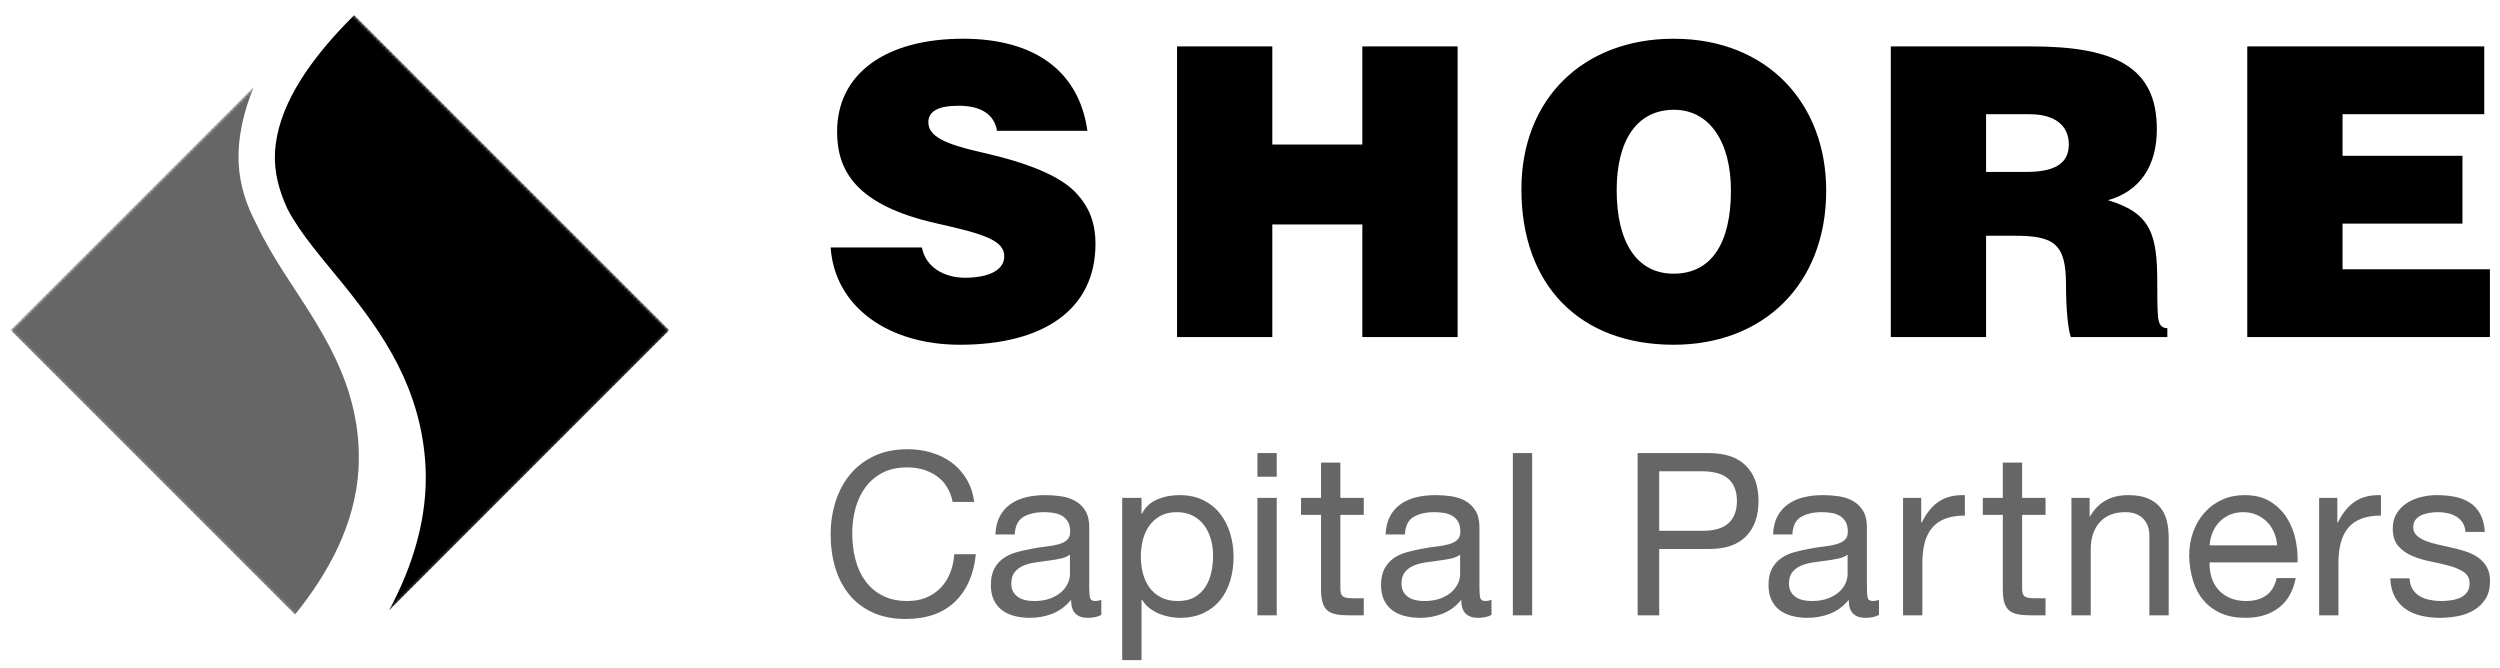 <svg width="816" height="218" viewBox="0 0 816 218" fill="none" xmlns="http://www.w3.org/2000/svg">
<g clip-path="url(#clip0_5449_321)">
<mask id="mask0_5449_321" style="mask-type:luminance" maskUnits="userSpaceOnUse" x="0" y="0" width="816" height="218">
<path d="M0 -0H816V217.845H0V-0Z" fill="white"/>
</mask>
<g mask="url(#mask0_5449_321)">
<path d="M648.254 56.126V37.284H662.486C670.393 37.284 675.267 40.709 675.267 47.166C675.267 54.018 669.603 56.126 661.17 56.126H648.254ZM527.683 62.056C527.683 46.242 534.006 35.833 546.394 35.833C558.122 35.833 564.974 46.508 564.974 62.188C564.974 79.714 558.386 89.333 546.262 89.333C534.139 89.333 527.683 78.924 527.683 62.056ZM384.183 15.145V110.021H415.282V73.257H444.666V110.021H475.766V15.145H444.666V47.166H415.282V15.145H384.183ZM617.157 15.145V110.021H648.254V76.948H657.478C670.393 76.948 674.345 79.452 674.345 92.89C674.345 100.798 675.003 107.518 675.927 110.021H707.421V107.124C705.575 107.124 704.654 105.937 704.39 103.565C704.126 100.798 704.126 95.79 704.126 92.233C704.126 76.814 702.281 69.568 688.05 65.35C698.459 62.452 703.994 54.15 703.994 42.158C703.994 21.998 690.554 15.145 662.882 15.145H617.157ZM733.51 15.145V110.021H812.706V87.885H764.611V72.993H803.746V50.856H764.611V37.284H810.862V15.145H733.51ZM546.262 12.641C516.878 12.641 496.585 32.145 496.585 61.793C496.585 93.156 515.693 112.525 546.262 112.525C575.515 112.525 596.071 92.89 596.071 62.188C596.071 33.988 577.099 12.641 546.262 12.641ZM354.929 42.686C352.162 23.053 337.535 12.641 314.343 12.641C289.175 12.641 273.23 23.974 273.23 42.95C273.23 55.205 278.766 66.932 306.042 72.993C321.459 76.42 327.785 78.528 327.785 83.668C327.785 88.281 322.514 90.652 315.002 90.652C308.018 90.652 302.089 87.094 300.903 80.768H271.123C272.441 100.14 289.966 112.525 313.289 112.525C340.566 112.525 357.565 101.061 357.565 79.582C357.565 73.521 355.983 67.722 350.713 62.452C345.574 57.313 335.427 53.097 320.142 49.67C308.546 47.034 303.011 44.53 303.011 39.918C303.011 36.361 306.173 34.516 312.893 34.516C319.747 34.516 324.49 37.02 325.414 42.686H354.929Z" fill="black"/>
</g>
<mask id="mask1_5449_321" style="mask-type:luminance" maskUnits="userSpaceOnUse" x="0" y="0" width="816" height="218">
<path d="M0 -0H816V217.845H0V-0Z" fill="white"/>
</mask>
<g mask="url(#mask1_5449_321)">
<path d="M416.729 147.886H410.424V155.6H416.729V147.886ZM541.565 173.253V153.82H555.361C559.367 153.82 562.296 154.646 564.149 156.304C566.005 157.96 566.932 160.37 566.932 163.537C566.932 166.701 566.005 169.124 564.149 170.805C562.296 172.488 559.367 173.302 555.361 173.253H541.565ZM743.248 178.001H721.216C721.315 176.516 721.637 175.12 722.18 173.81C722.724 172.498 723.467 171.348 724.407 170.36C725.347 169.37 726.471 168.593 727.78 168.024C729.091 167.454 730.561 167.169 732.195 167.169C733.776 167.169 735.224 167.454 736.533 168.024C737.844 168.593 738.98 169.36 739.944 170.324C740.911 171.288 741.676 172.438 742.245 173.772C742.812 175.108 743.147 176.516 743.248 178.001ZM476.587 181.042C475.797 181.634 474.756 182.066 473.472 182.338C472.185 182.612 470.839 182.834 469.429 183.006C468.02 183.18 466.597 183.378 465.164 183.6C463.729 183.822 462.444 184.181 461.305 184.676C460.169 185.17 459.243 185.876 458.525 186.789C457.808 187.704 457.451 188.953 457.451 190.536C457.451 191.574 457.66 192.452 458.08 193.169C458.501 193.886 459.045 194.466 459.711 194.912C460.379 195.357 461.159 195.677 462.048 195.877C462.939 196.074 463.879 196.172 464.865 196.172C466.944 196.172 468.724 195.89 470.207 195.321C471.692 194.752 472.903 194.034 473.843 193.169C474.783 192.304 475.475 191.364 475.919 190.349C476.364 189.336 476.587 188.385 476.587 187.494V181.042ZM349.229 181.042C348.439 181.634 347.399 182.066 346.112 182.338C344.828 182.612 343.48 182.834 342.071 183.006C340.661 183.18 339.239 183.378 337.805 183.6C336.371 183.822 335.087 184.181 333.948 184.676C332.811 185.17 331.884 185.876 331.167 186.789C330.451 187.704 330.092 188.953 330.092 190.536C330.092 191.574 330.301 192.452 330.723 193.169C331.141 193.886 331.687 194.466 332.355 194.912C333.021 195.357 333.801 195.677 334.689 195.877C335.58 196.074 336.52 196.172 337.509 196.172C339.584 196.172 341.365 195.89 342.849 195.321C344.333 194.752 345.544 194.034 346.484 193.169C347.424 192.304 348.116 191.364 348.561 190.349C349.007 189.336 349.229 188.385 349.229 187.494V181.042ZM603.056 181.042C602.264 181.634 601.225 182.066 599.939 182.338C598.655 182.612 597.305 182.834 595.897 183.006C594.488 183.18 593.067 183.378 591.633 183.6C590.197 183.822 588.915 184.181 587.775 184.676C586.639 185.17 585.711 185.876 584.993 186.789C584.277 187.704 583.917 188.953 583.917 190.536C583.917 191.574 584.128 192.452 584.549 193.169C584.969 193.886 585.513 194.466 586.181 194.912C586.848 195.357 587.628 195.677 588.519 195.877C589.407 196.074 590.347 196.172 591.336 196.172C593.415 196.172 595.193 195.89 596.676 195.321C598.16 194.752 599.371 194.034 600.311 193.169C601.251 192.304 601.943 191.364 602.388 190.349C602.833 189.336 603.056 188.385 603.056 187.494V181.042ZM395.96 181.338C395.96 183.217 395.76 185.048 395.365 186.826C394.969 188.608 394.328 190.189 393.437 191.574C392.547 192.958 391.373 194.072 389.915 194.912C388.455 195.753 386.637 196.172 384.461 196.172C382.287 196.172 380.432 195.766 378.899 194.949C377.364 194.134 376.117 193.058 375.153 191.722C374.189 190.389 373.483 188.842 373.04 187.086C372.595 185.332 372.372 183.513 372.372 181.634C372.372 179.853 372.581 178.098 373 176.369C373.421 174.638 374.101 173.093 375.041 171.732C375.981 170.373 377.192 169.272 378.676 168.433C380.16 167.592 381.964 167.169 384.091 167.169C386.119 167.169 387.887 167.565 389.395 168.357C390.901 169.148 392.139 170.212 393.103 171.548C394.068 172.884 394.784 174.402 395.255 176.108C395.724 177.816 395.96 179.558 395.96 181.338ZM676.117 162.497V200.845H682.421V179.188C682.421 177.456 682.657 175.861 683.127 174.402C683.597 172.944 684.303 171.669 685.241 170.582C686.181 169.494 687.355 168.656 688.765 168.06C690.175 167.466 691.844 167.169 693.772 167.169C696.195 167.169 698.099 167.862 699.481 169.248C700.867 170.633 701.56 172.51 701.56 174.885V200.845H707.864V175.625C707.864 173.549 707.655 171.658 707.236 169.952C706.813 168.246 706.084 166.776 705.045 165.538C704.008 164.302 702.648 163.337 700.968 162.646C699.285 161.954 697.185 161.608 694.661 161.608C688.975 161.608 684.821 163.933 682.199 168.58H682.052V162.497H676.117ZM660.023 162.497V151.001H653.717V162.497H647.191V168.06H653.717V192.464C653.717 194.244 653.891 195.677 654.237 196.768C654.583 197.854 655.115 198.694 655.832 199.289C656.547 199.882 657.487 200.289 658.649 200.512C659.811 200.734 661.209 200.845 662.841 200.845H667.661V195.281H664.769C663.78 195.281 662.975 195.245 662.36 195.172C661.741 195.098 661.257 194.937 660.912 194.689C660.565 194.444 660.332 194.096 660.207 193.65C660.083 193.208 660.023 192.613 660.023 191.872V168.06H667.661V162.497H660.023ZM437.496 162.497V151.001H431.192V162.497H424.664V168.06H431.192V192.464C431.192 194.244 431.364 195.677 431.712 196.768C432.057 197.854 432.589 198.694 433.305 199.289C434.023 199.882 434.963 200.289 436.125 200.512C437.287 200.734 438.683 200.845 440.315 200.845H445.137V195.281H442.245C441.255 195.281 440.451 195.245 439.832 195.172C439.215 195.098 438.732 194.937 438.387 194.689C438.04 194.444 437.805 194.096 437.683 193.65C437.559 193.208 437.496 192.613 437.496 191.872V168.06H445.137V162.497H437.496ZM756.968 162.497V200.845H763.273V183.785C763.273 181.313 763.521 179.125 764.015 177.221C764.509 175.317 765.301 173.698 766.389 172.362C767.476 171.028 768.911 170.014 770.692 169.321C772.472 168.629 774.623 168.282 777.144 168.282V161.608C773.732 161.509 770.915 162.201 768.688 163.684C766.464 165.168 764.584 167.466 763.051 170.582H762.904V162.497H756.968ZM621.153 162.497V200.845H627.459V183.785C627.459 181.313 627.707 179.125 628.2 177.221C628.695 175.317 629.485 173.698 630.576 172.362C631.663 171.028 633.096 170.014 634.876 169.321C636.657 168.629 638.808 168.282 641.331 168.282V161.608C637.917 161.509 635.099 162.201 632.873 163.684C630.648 165.168 628.768 167.466 627.236 170.582H627.088V162.497H621.153ZM493.796 200.845H500.101V147.885H493.796V200.845ZM410.423 200.845H416.728V162.496H410.423V200.845ZM534.519 147.886V200.845H541.565V179.188H557.735C563.076 179.236 567.117 177.876 569.861 175.108C572.605 172.337 573.977 168.48 573.977 163.537C573.977 158.592 572.605 154.746 569.861 152.001C567.117 149.258 563.076 147.886 557.735 147.886H534.519ZM486.823 200.698C485.736 201.34 484.227 201.662 482.299 201.662C480.667 201.662 479.369 201.205 478.404 200.289C477.44 199.376 476.957 197.88 476.957 195.802C475.227 197.88 473.212 199.376 470.912 200.289C468.615 201.205 466.129 201.662 463.457 201.662C461.728 201.662 460.083 201.464 458.525 201.068C456.969 200.672 455.62 200.056 454.483 199.214C453.347 198.373 452.443 197.273 451.775 195.913C451.108 194.554 450.773 192.909 450.773 190.981C450.773 188.804 451.145 187.025 451.887 185.64C452.629 184.256 453.605 183.13 454.815 182.266C456.028 181.398 457.415 180.744 458.971 180.298C460.528 179.853 462.124 179.484 463.755 179.188C465.484 178.84 467.129 178.581 468.688 178.408C470.247 178.234 471.617 177.989 472.804 177.666C473.992 177.344 474.929 176.876 475.624 176.257C476.315 175.638 476.661 174.737 476.661 173.549C476.661 172.166 476.403 171.053 475.883 170.212C475.361 169.37 474.696 168.728 473.879 168.282C473.065 167.837 472.148 167.542 471.135 167.392C470.121 167.244 469.12 167.169 468.131 167.169C465.461 167.169 463.237 167.677 461.456 168.692C459.675 169.705 458.711 171.62 458.564 174.44H452.259C452.356 172.065 452.851 170.064 453.741 168.433C454.632 166.8 455.819 165.477 457.301 164.464C458.784 163.449 460.479 162.72 462.383 162.274C464.287 161.83 466.325 161.608 468.501 161.608C470.233 161.608 471.952 161.732 473.657 161.978C475.361 162.224 476.908 162.732 478.293 163.498C479.679 164.265 480.791 165.341 481.631 166.724C482.472 168.11 482.893 169.914 482.893 172.14V191.872C482.893 193.354 482.979 194.444 483.152 195.134C483.325 195.828 483.907 196.172 484.895 196.172C485.439 196.172 486.081 196.05 486.823 195.802V200.698ZM613.293 200.698C612.203 201.34 610.695 201.662 608.767 201.662C607.135 201.662 605.837 201.205 604.873 200.289C603.908 199.376 603.425 197.88 603.425 195.802C601.696 197.88 599.68 199.376 597.38 200.289C595.083 201.205 592.596 201.662 589.927 201.662C588.196 201.662 586.551 201.464 584.993 201.068C583.436 200.672 582.088 200.056 580.951 199.214C579.813 198.373 578.911 197.273 578.245 195.913C577.577 194.554 577.243 192.909 577.243 190.981C577.243 188.804 577.613 187.025 578.356 185.64C579.096 184.256 580.073 183.13 581.285 182.266C582.496 181.398 583.881 180.744 585.437 180.298C586.996 179.853 588.591 179.484 590.224 179.188C591.955 178.84 593.597 178.581 595.156 178.408C596.713 178.234 598.085 177.989 599.273 177.666C600.46 177.344 601.399 176.876 602.091 176.257C602.784 175.638 603.129 174.737 603.129 173.549C603.129 172.166 602.869 171.053 602.352 170.212C601.832 169.37 601.164 168.728 600.348 168.282C599.532 167.837 598.616 167.542 597.603 167.392C596.588 167.244 595.588 167.169 594.6 167.169C591.928 167.169 589.704 167.677 587.923 168.692C586.143 169.705 585.179 171.62 585.031 174.44H578.727C578.824 172.065 579.319 170.064 580.209 168.433C581.1 166.8 582.287 165.477 583.769 164.464C585.253 163.449 586.947 162.72 588.852 162.274C590.755 161.83 592.796 161.608 594.971 161.608C596.701 161.608 598.419 161.732 600.125 161.978C601.832 162.224 603.376 162.732 604.761 163.498C606.147 164.265 607.257 165.341 608.099 166.724C608.94 168.11 609.361 169.914 609.361 172.14V191.872C609.361 193.354 609.447 194.444 609.62 195.134C609.793 195.828 610.375 196.172 611.361 196.172C611.908 196.172 612.549 196.05 613.293 195.802V200.698ZM749.329 188.681H743.097C742.553 191.204 741.429 193.081 739.724 194.318C738.017 195.554 735.829 196.172 733.157 196.172C731.083 196.172 729.277 195.828 727.744 195.134C726.211 194.444 724.951 193.516 723.961 192.353C722.972 191.19 722.255 189.857 721.809 188.348C721.364 186.838 721.165 185.244 721.216 183.562H749.921C750.021 181.238 749.811 178.792 749.291 176.221C748.772 173.648 747.833 171.276 746.472 169.098C745.112 166.924 743.307 165.129 741.057 163.721C738.807 162.312 735.977 161.608 732.565 161.608C729.944 161.608 727.533 162.102 725.333 163.092C723.133 164.08 721.228 165.465 719.623 167.244C718.015 169.025 716.765 171.125 715.876 173.549C714.985 175.972 714.54 178.644 714.54 181.56C714.64 184.478 715.073 187.172 715.839 189.645C716.605 192.117 717.755 194.244 719.288 196.025C720.82 197.804 722.711 199.189 724.961 200.177C727.211 201.168 729.869 201.662 732.936 201.662C737.288 201.662 740.897 200.573 743.765 198.398C746.635 196.222 748.488 192.985 749.329 188.681ZM786.491 188.757H780.187C780.284 191.129 780.779 193.144 781.669 194.8C782.56 196.457 783.747 197.793 785.229 198.808C786.713 199.821 788.419 200.55 790.348 200.996C792.275 201.44 794.303 201.662 796.429 201.662C798.359 201.662 800.299 201.477 802.252 201.105C804.205 200.734 805.961 200.08 807.52 199.14C809.076 198.2 810.339 196.964 811.303 195.432C812.265 193.898 812.749 191.97 812.749 189.645C812.749 187.817 812.389 186.284 811.672 185.048C810.956 183.812 810.016 182.784 808.853 181.968C807.693 181.153 806.357 180.498 804.848 180.002C803.34 179.508 801.795 179.088 800.212 178.742C798.729 178.396 797.247 178.061 795.761 177.74C794.279 177.42 792.943 177.024 791.756 176.553C790.571 176.084 789.592 175.49 788.827 174.774C788.06 174.057 787.677 173.153 787.677 172.065C787.677 171.077 787.924 170.274 788.419 169.656C788.915 169.038 789.556 168.542 790.348 168.17C791.139 167.801 792.016 167.542 792.979 167.392C793.945 167.244 794.897 167.169 795.837 167.169C796.875 167.169 797.901 167.282 798.916 167.505C799.928 167.726 800.856 168.085 801.696 168.58C802.537 169.074 803.229 169.729 803.773 170.546C804.316 171.361 804.639 172.388 804.739 173.624H811.043C810.893 171.298 810.399 169.36 809.559 167.801C808.717 166.242 807.593 165.006 806.184 164.092C804.775 163.177 803.156 162.534 801.325 162.165C799.496 161.792 797.492 161.608 795.316 161.608C793.637 161.608 791.943 161.818 790.237 162.237C788.529 162.66 786.997 163.301 785.637 164.166C784.277 165.032 783.164 166.157 782.3 167.542C781.433 168.925 781.001 170.582 781.001 172.51C781.001 174.984 781.619 176.912 782.856 178.297C784.092 179.68 785.637 180.757 787.492 181.524C789.347 182.289 791.361 182.884 793.537 183.304C795.712 183.725 797.728 184.193 799.583 184.713C801.437 185.23 802.983 185.912 804.219 186.753C805.453 187.594 806.072 188.83 806.072 190.461C806.072 191.649 805.776 192.625 805.184 193.392C804.588 194.158 803.835 194.74 802.92 195.134C802.005 195.53 801.003 195.802 799.916 195.949C798.828 196.1 797.789 196.172 796.801 196.172C795.516 196.172 794.265 196.05 793.055 195.802C791.843 195.554 790.755 195.148 789.792 194.577C788.827 194.009 788.047 193.244 787.455 192.28C786.861 191.314 786.54 190.14 786.491 188.757ZM359.465 200.698C358.376 201.34 356.868 201.662 354.94 201.662C353.308 201.662 352.011 201.205 351.045 200.289C350.081 199.376 349.599 197.88 349.599 195.802C347.869 197.88 345.853 199.376 343.553 200.289C341.255 201.205 338.771 201.662 336.1 201.662C334.369 201.662 332.724 201.464 331.167 201.068C329.609 200.672 328.261 200.056 327.124 199.214C325.987 198.373 325.084 197.273 324.417 195.913C323.749 194.554 323.416 192.909 323.416 190.981C323.416 188.804 323.787 187.025 324.528 185.64C325.269 184.256 326.247 183.13 327.459 182.266C328.669 181.398 330.055 180.744 331.611 180.298C333.169 179.853 334.765 179.484 336.396 179.188C338.128 178.84 339.771 178.581 341.329 178.408C342.888 178.234 344.257 177.989 345.447 177.666C346.633 177.344 347.572 176.876 348.265 176.257C348.957 175.638 349.303 174.737 349.303 173.549C349.303 172.166 349.043 171.053 348.525 170.212C348.004 169.37 347.337 168.728 346.521 168.282C345.705 167.837 344.789 167.542 343.776 167.392C342.763 167.244 341.761 167.169 340.773 167.169C338.103 167.169 335.877 167.677 334.097 168.692C332.316 169.705 331.352 171.62 331.205 174.44H324.9C324.997 172.065 325.492 170.064 326.383 168.433C327.273 166.8 328.46 165.477 329.943 164.464C331.427 163.449 333.12 162.72 335.024 162.274C336.928 161.83 338.967 161.608 341.143 161.608C342.875 161.608 344.593 161.732 346.299 161.978C348.004 162.224 349.549 162.732 350.935 163.498C352.32 164.265 353.431 165.341 354.272 166.724C355.112 168.11 355.533 169.914 355.533 172.14V191.872C355.533 193.354 355.62 194.444 355.793 195.134C355.967 195.828 356.548 196.172 357.536 196.172C358.08 196.172 358.723 196.05 359.465 195.802V200.698ZM310.955 163.833H318C317.605 161.014 316.764 158.529 315.479 156.378C314.192 154.226 312.585 152.434 310.659 151.001C308.728 149.566 306.528 148.478 304.056 147.736C301.584 146.996 298.963 146.622 296.195 146.622C292.139 146.622 288.54 147.353 285.401 148.813C282.261 150.272 279.639 152.261 277.539 154.782C275.437 157.305 273.843 160.26 272.753 163.648C271.667 167.034 271.123 170.657 271.123 174.514C271.123 178.37 271.629 181.981 272.643 185.344C273.656 188.706 275.177 191.622 277.205 194.096C279.233 196.568 281.779 198.509 284.844 199.918C287.911 201.328 291.495 202.032 295.6 202.032C302.376 202.032 307.715 200.177 311.623 196.47C315.528 192.762 317.828 187.568 318.52 180.893H311.473C311.327 183.069 310.881 185.097 310.137 186.976C309.396 188.853 308.371 190.474 307.059 191.834C305.749 193.194 304.192 194.257 302.387 195.022C300.581 195.789 298.517 196.172 296.195 196.172C293.029 196.172 290.308 195.58 288.035 194.393C285.759 193.208 283.893 191.612 282.435 189.609C280.975 187.606 279.899 185.257 279.207 182.561C278.516 179.866 278.169 177.01 278.169 173.994C278.169 171.225 278.516 168.556 279.207 165.984C279.899 163.412 280.975 161.124 282.435 159.122C283.893 157.118 285.748 155.524 287.997 154.337C290.248 153.152 292.953 152.558 296.119 152.558C299.828 152.558 303.031 153.497 305.725 155.377C308.419 157.256 310.164 160.074 310.955 163.833ZM366.289 162.497V215.458H372.595V195.726H372.741C373.435 196.866 374.287 197.817 375.301 198.585C376.315 199.349 377.391 199.954 378.528 200.4C379.665 200.845 380.815 201.168 381.977 201.365C383.139 201.562 384.191 201.662 385.129 201.662C388.047 201.662 390.605 201.144 392.805 200.105C395.007 199.066 396.837 197.645 398.296 195.838C399.755 194.034 400.843 191.921 401.56 189.498C402.276 187.074 402.635 184.502 402.635 181.782C402.635 179.062 402.264 176.493 401.521 174.069C400.78 171.646 399.68 169.506 398.221 167.653C396.761 165.797 394.933 164.328 392.732 163.238C390.532 162.152 387.947 161.608 384.981 161.608C382.309 161.608 379.863 162.089 377.637 163.056C375.413 164.018 373.78 165.564 372.741 167.689H372.595V162.497H366.289Z" fill="black" fill-opacity="0.6"/>
</g>
<mask id="mask2_5449_321" style="mask-type:luminance" maskUnits="userSpaceOnUse" x="3" y="0" width="216" height="216">
<path d="M3.415 107.916L110.959 215.461L218.501 107.916L110.959 0.372L3.415 107.916Z" fill="white"/>
</mask>
<g mask="url(#mask2_5449_321)">
<path fill-rule="evenodd" clip-rule="evenodd" d="M82.861 28.307L3.415 107.753L96.269 200.606C107.361 186.931 116.014 170.843 117.025 153.047C118.453 125.505 103.965 106.611 92.779 89.131C89.405 83.858 86.318 78.689 83.87 73.49C80.487 67.153 78.27 60.586 77.911 53.443C77.493 45.118 79.437 36.599 82.861 28.307Z" fill="black" fill-opacity="0.6"/>
</g>
<mask id="mask3_5449_321" style="mask-type:luminance" maskUnits="userSpaceOnUse" x="3" y="0" width="216" height="216">
<path d="M3.415 107.916L110.959 215.461L218.501 107.916L110.959 0.372L3.415 107.916Z" fill="white"/>
</mask>
<g mask="url(#mask3_5449_321)">
<path fill-rule="evenodd" clip-rule="evenodd" d="M218.502 107.754L115.655 4.907C114.042 6.499 112.443 8.142 110.874 9.831C100.083 21.462 90.576 35.302 89.766 49.603C89.397 56.143 91.07 62.247 93.859 68.27C98.327 76.738 105.47 84.62 112.482 93.346C125.014 108.942 137.493 126.706 138.89 152.211C138.891 152.22 138.891 152.227 138.891 152.236C139.725 168.839 134.742 184.835 126.939 199.315L218.502 107.754Z" fill="black"/>
</g>
</g>
<defs>
<clipPath id="clip0_5449_321">
<rect width="816" height="217.845" fill="white"/>
</clipPath>
</defs>
</svg>
